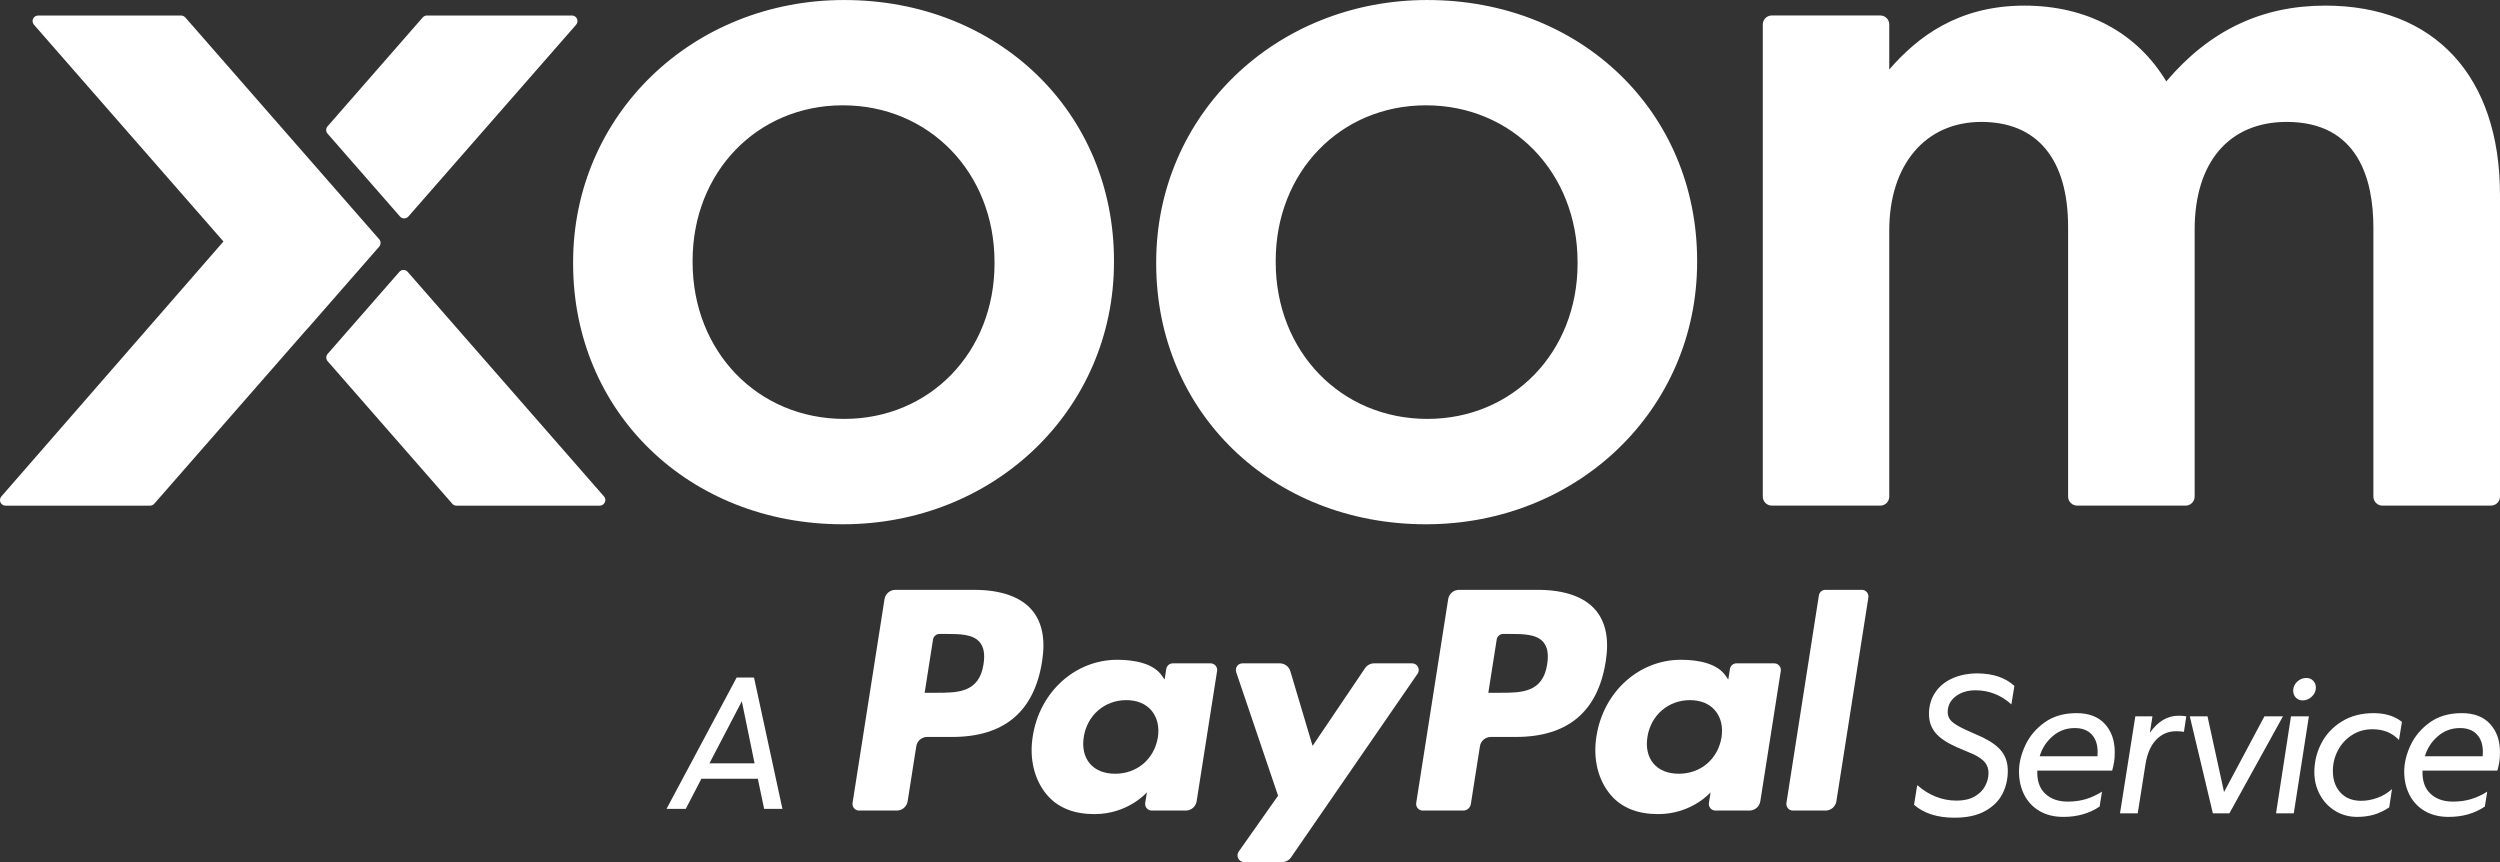 <svg width="200" height="69" viewBox="0 0 200 69" fill="none" xmlns="http://www.w3.org/2000/svg">
<rect x="0" y="0" width="200" height="69" fill="#333333" stroke="none"/>
<path d="M77.951 47.188H71.629C71.42 47.188 71.218 47.263 71.059 47.4C70.899 47.536 70.794 47.726 70.761 47.934L68.205 64.234C68.193 64.309 68.198 64.386 68.218 64.46C68.239 64.534 68.275 64.602 68.325 64.66C68.375 64.718 68.436 64.765 68.505 64.797C68.575 64.829 68.65 64.845 68.726 64.845H71.744C71.954 64.845 72.156 64.77 72.315 64.633C72.474 64.496 72.58 64.307 72.612 64.099L73.302 59.703C73.334 59.495 73.439 59.305 73.598 59.168C73.757 59.032 73.96 58.956 74.169 58.956H76.17C80.335 58.956 82.738 56.93 83.366 52.915C83.648 51.158 83.378 49.778 82.559 48.811C81.661 47.75 80.067 47.188 77.951 47.188ZM78.681 53.141C78.335 55.422 76.602 55.422 74.926 55.422H73.972L74.641 51.163C74.661 51.038 74.724 50.925 74.819 50.843C74.915 50.761 75.036 50.715 75.162 50.715H75.599C76.74 50.715 77.817 50.715 78.374 51.37C78.706 51.76 78.807 52.34 78.681 53.141ZM96.849 53.068H93.822C93.696 53.068 93.575 53.113 93.479 53.195C93.384 53.277 93.321 53.39 93.301 53.515L93.167 54.367L92.955 54.058C92.3 53.102 90.838 52.782 89.38 52.782C86.034 52.782 83.177 55.329 82.621 58.903C82.331 60.686 82.743 62.391 83.748 63.579C84.671 64.672 85.991 65.128 87.561 65.128C90.257 65.128 91.752 63.385 91.752 63.385L91.617 64.231C91.605 64.306 91.609 64.384 91.63 64.457C91.65 64.531 91.686 64.6 91.736 64.658C91.785 64.716 91.847 64.763 91.916 64.795C91.985 64.827 92.06 64.844 92.136 64.844H94.863C95.073 64.844 95.275 64.769 95.434 64.632C95.594 64.496 95.699 64.306 95.731 64.098L97.367 53.68C97.379 53.604 97.375 53.527 97.355 53.453C97.334 53.38 97.298 53.312 97.249 53.253C97.199 53.195 97.138 53.149 97.069 53.117C97 53.084 96.925 53.068 96.849 53.068V53.068ZM92.629 58.992C92.337 60.731 90.964 61.899 89.213 61.899C88.334 61.899 87.632 61.615 87.181 61.078C86.733 60.545 86.563 59.785 86.705 58.939C86.978 57.215 88.374 56.01 90.098 56.01C90.958 56.01 91.656 56.297 92.117 56.839C92.578 57.386 92.761 58.15 92.629 58.992ZM112.972 53.068H109.93C109.787 53.068 109.645 53.104 109.519 53.171C109.392 53.239 109.283 53.336 109.203 53.456L105.007 59.67L103.228 53.698C103.174 53.516 103.062 53.356 102.91 53.243C102.758 53.129 102.574 53.068 102.385 53.068H99.396C99.312 53.068 99.229 53.088 99.154 53.126C99.079 53.165 99.015 53.22 98.966 53.289C98.917 53.358 98.885 53.437 98.873 53.52C98.861 53.604 98.868 53.689 98.895 53.769L102.246 63.656L99.096 68.128C99.04 68.207 99.007 68.301 99 68.398C98.993 68.495 99.013 68.592 99.058 68.678C99.102 68.764 99.169 68.837 99.252 68.887C99.334 68.938 99.429 68.965 99.526 68.965H102.564C102.706 68.965 102.846 68.93 102.972 68.864C103.098 68.798 103.205 68.703 103.286 68.585L113.405 53.9C113.46 53.82 113.492 53.727 113.498 53.631C113.504 53.534 113.483 53.438 113.439 53.352C113.394 53.267 113.327 53.195 113.245 53.145C113.163 53.095 113.068 53.068 112.972 53.068Z" fill="white"/>
<path d="M123.044 47.188H116.721C116.512 47.188 116.31 47.263 116.151 47.4C115.992 47.537 115.887 47.726 115.854 47.934L113.297 64.234C113.286 64.309 113.29 64.386 113.311 64.46C113.331 64.533 113.368 64.602 113.417 64.66C113.466 64.718 113.528 64.765 113.597 64.797C113.666 64.829 113.741 64.845 113.817 64.845H117.062C117.208 64.845 117.35 64.792 117.461 64.696C117.572 64.601 117.645 64.468 117.668 64.323L118.394 59.702C118.426 59.495 118.531 59.305 118.69 59.168C118.849 59.032 119.052 58.956 119.261 58.956H121.261C125.427 58.956 127.829 56.93 128.458 52.915C128.741 51.158 128.469 49.778 127.651 48.811C126.753 47.75 125.16 47.188 123.044 47.188V47.188ZM123.774 53.141C123.429 55.422 121.696 55.422 120.019 55.422H119.066L119.736 51.163C119.755 51.038 119.818 50.924 119.913 50.842C120.009 50.76 120.13 50.715 120.255 50.715H120.693C121.833 50.715 122.911 50.715 123.468 51.37C123.8 51.76 123.9 52.34 123.774 53.141V53.141ZM141.941 53.068H138.915C138.79 53.068 138.668 53.112 138.573 53.195C138.478 53.277 138.415 53.39 138.396 53.515L138.262 54.366L138.049 54.058C137.394 53.101 135.933 52.782 134.475 52.782C131.129 52.782 128.273 55.329 127.716 58.903C127.428 60.686 127.837 62.39 128.843 63.579C129.767 64.672 131.086 65.128 132.656 65.128C135.352 65.128 136.847 63.385 136.847 63.385L136.712 64.231C136.699 64.306 136.704 64.384 136.725 64.458C136.745 64.532 136.782 64.6 136.831 64.659C136.881 64.717 136.942 64.764 137.012 64.796C137.081 64.828 137.157 64.844 137.233 64.844H139.959C140.168 64.844 140.371 64.769 140.53 64.632C140.689 64.495 140.794 64.306 140.826 64.098L142.463 53.679C142.475 53.604 142.47 53.526 142.449 53.453C142.428 53.379 142.392 53.311 142.342 53.253C142.292 53.195 142.231 53.148 142.162 53.116C142.092 53.084 142.017 53.068 141.941 53.068V53.068ZM137.721 58.992C137.431 60.731 136.056 61.899 134.305 61.899C133.428 61.899 132.724 61.615 132.273 61.078C131.825 60.544 131.657 59.785 131.797 58.939C132.072 57.215 133.466 56.01 135.19 56.01C136.05 56.01 136.749 56.297 137.209 56.839C137.672 57.386 137.855 58.15 137.721 58.992V58.992ZM145.51 47.635L142.915 64.234C142.903 64.309 142.908 64.386 142.928 64.46C142.949 64.533 142.985 64.602 143.035 64.66C143.084 64.718 143.145 64.765 143.214 64.797C143.284 64.829 143.359 64.845 143.435 64.845H146.043C146.477 64.845 146.845 64.529 146.911 64.099L149.47 47.8C149.482 47.724 149.477 47.647 149.457 47.573C149.436 47.5 149.4 47.431 149.351 47.373C149.301 47.315 149.24 47.268 149.171 47.236C149.102 47.204 149.027 47.187 148.951 47.187H146.029C145.904 47.188 145.783 47.233 145.688 47.315C145.593 47.397 145.53 47.511 145.51 47.635V47.635Z" fill="white"/>
<path fill-rule="evenodd" clip-rule="evenodd" d="M55.408 20.855C55.408 13.77 60.575 8.425 67.426 8.425C74.345 8.425 79.562 13.82 79.562 20.97V21.087C79.562 28.169 74.391 33.512 67.541 33.512C60.624 33.512 55.408 28.122 55.408 20.97L55.408 20.855ZM67.541 0.001C55.376 0.001 45.849 9.21 45.849 20.971V21.088C45.849 32.979 55.126 41.942 67.425 41.942C79.591 41.942 89.118 32.732 89.118 20.971V20.856C89.118 8.965 79.843 0.002 67.54 0.002L67.541 0.001ZM102.057 20.855C102.057 13.77 107.218 8.425 114.073 8.425C120.991 8.425 126.206 13.82 126.206 20.97V21.087C126.206 28.169 121.04 33.512 114.19 33.512C107.273 33.512 102.057 28.122 102.057 20.97L102.057 20.855ZM114.19 0.001C102.024 0.001 92.496 9.21 92.496 20.971V21.088C92.496 32.979 101.773 41.942 114.073 41.942C126.245 41.942 135.77 32.732 135.77 20.971V20.856C135.77 8.965 126.49 0.002 114.19 0.002V0.001ZM186.018 0.45C180.931 0.45 176.764 2.433 173.304 6.51C170.937 2.595 166.945 0.45 161.944 0.45C156.692 0.45 153.42 2.924 151.14 5.562V1.96C151.14 1.559 150.82 1.237 150.416 1.237H141.753C141.344 1.237 141.024 1.559 141.024 1.96V39.728C141.024 40.129 141.344 40.45 141.753 40.45H150.416C150.82 40.45 151.14 40.129 151.14 39.728V18.44C151.14 13.16 154.042 9.753 158.51 9.753C162.983 9.753 165.448 12.736 165.448 18.154V39.728C165.448 40.129 165.776 40.45 166.174 40.45H174.842C175.243 40.45 175.572 40.129 175.572 39.728V18.369C175.572 12.975 178.325 9.753 182.937 9.753C188.67 9.753 189.871 14.364 189.871 18.222V39.728C189.871 40.129 190.197 40.45 190.597 40.45H199.266C199.669 40.45 199.999 40.129 199.999 39.728V15.585C199.999 6.107 194.773 0.449 186.018 0.449" fill="white"/>
<path fill-rule="evenodd" clip-rule="evenodd" d="M31.999 17.318C32.079 17.416 32.205 17.471 32.336 17.471C32.466 17.471 32.587 17.416 32.672 17.318L46.091 1.976C46.203 1.84 46.226 1.653 46.16 1.501C46.089 1.34 45.932 1.24 45.754 1.24H34.153C34.028 1.24 33.908 1.297 33.818 1.393L26.202 10.111C26.058 10.277 26.058 10.519 26.202 10.689L31.999 17.319L31.999 17.318ZM30.339 19.144L14.832 1.404C14.743 1.309 14.628 1.244 14.499 1.244H3.047C2.881 1.244 2.715 1.344 2.644 1.5C2.575 1.659 2.599 1.843 2.715 1.977L17.877 19.319L0.105 39.721C-0.006 39.852 -0.03 40.039 0.038 40.197C0.113 40.351 0.27 40.453 0.444 40.453H12.01C12.136 40.453 12.261 40.388 12.346 40.293L24.563 26.322C24.591 26.301 24.604 26.286 24.618 26.273L30.339 19.727C30.48 19.562 30.48 19.311 30.339 19.144" fill="white"/>
<path fill-rule="evenodd" clip-rule="evenodd" d="M48.319 39.714L32.616 21.75C32.532 21.652 32.409 21.595 32.282 21.595C32.158 21.595 32.031 21.652 31.948 21.75L26.214 28.307C26.067 28.474 26.067 28.722 26.205 28.888L36.187 40.305C36.271 40.404 36.396 40.453 36.52 40.453H47.983C48.158 40.453 48.316 40.344 48.386 40.187C48.46 40.031 48.436 39.841 48.32 39.714" fill="white"/>
<path fill-rule="evenodd" clip-rule="evenodd" d="M59.346 56.104L56.754 61.069H60.367L59.346 56.104ZM56.112 62.301L54.862 64.707H53.323L58.934 54.2H60.321L62.593 64.707H61.13L60.627 62.301H56.112ZM156.532 64.049C157.105 64.049 157.583 63.94 157.965 63.722C158.348 63.505 158.629 63.226 158.809 62.887C158.99 62.548 159.081 62.198 159.081 61.838C159.081 61.52 158.993 61.247 158.817 61.019C158.642 60.791 158.342 60.571 157.918 60.359L156.532 59.771C155.746 59.421 155.18 59.039 154.835 58.625C154.491 58.212 154.318 57.708 154.318 57.114C154.318 56.468 154.482 55.898 154.812 55.405C155.14 54.912 155.6 54.533 156.19 54.269C156.779 54.003 157.456 53.871 158.22 53.871C158.857 53.881 159.415 53.968 159.893 54.133C160.37 54.297 160.79 54.543 161.151 54.872L160.911 56.351C160.094 55.609 159.144 55.233 158.061 55.222C157.403 55.222 156.863 55.387 156.445 55.715C156.024 56.044 155.816 56.463 155.816 56.972C155.816 57.258 155.918 57.502 156.126 57.703C156.333 57.904 156.712 58.133 157.264 58.387L158.618 58.992C159.351 59.352 159.869 59.741 160.171 60.159C160.474 60.578 160.625 61.08 160.625 61.663C160.625 62.33 160.482 62.946 160.195 63.508C159.909 64.07 159.446 64.528 158.809 64.883C158.172 65.239 157.355 65.416 156.357 65.416C154.986 65.416 153.909 65.071 153.123 64.383L153.378 62.808C154.322 63.635 155.374 64.049 156.532 64.049L156.532 64.049ZM164.203 58.904C163.699 59.344 163.356 59.877 163.175 60.502H167.795C167.805 60.418 167.81 60.301 167.81 60.153C167.81 59.558 167.651 59.092 167.332 58.752C167.014 58.413 166.563 58.244 165.978 58.244C165.299 58.244 164.707 58.464 164.203 58.904L164.203 58.904ZM168.391 57.918C168.917 58.496 169.18 59.246 169.18 60.167C169.18 60.475 169.164 60.73 169.132 60.931C169.1 61.134 169.047 61.372 168.973 61.647H162.984C162.952 62.442 163.159 63.055 163.605 63.484C164.051 63.913 164.656 64.128 165.421 64.128C165.952 64.128 166.435 64.062 166.871 63.929C167.306 63.797 167.735 63.598 168.16 63.332L167.969 64.525C167.152 65.076 166.185 65.352 165.071 65.352C164.338 65.352 163.703 65.196 163.167 64.883C162.631 64.571 162.222 64.138 161.941 63.587C161.66 63.036 161.519 62.416 161.519 61.727C161.519 61.048 161.687 60.346 162.028 59.619C162.368 58.893 162.884 58.284 163.573 57.79C164.263 57.298 165.113 57.051 166.121 57.051C167.11 57.051 167.867 57.34 168.391 57.918L168.391 57.918ZM174.092 58.498C173.465 58.498 172.934 58.724 172.499 59.174C172.064 59.624 171.776 60.279 171.639 61.138L171.018 65.067H169.6L170.826 57.305H172.197L171.989 58.625C172.626 57.713 173.392 57.258 174.282 57.258C174.506 57.258 174.714 57.274 174.904 57.305L174.714 58.546C174.522 58.514 174.315 58.498 174.092 58.498L174.092 58.498ZM178.352 65.066H177.03L175.183 57.306H176.6L177.923 63.364L181.155 57.306H182.637L178.352 65.066H178.352ZM183.669 55.81C183.526 55.662 183.454 55.477 183.454 55.253C183.454 54.978 183.559 54.74 183.772 54.538C183.984 54.337 184.229 54.236 184.505 54.236C184.728 54.236 184.912 54.31 185.054 54.458C185.198 54.607 185.27 54.793 185.27 55.015C185.27 55.28 185.163 55.516 184.951 55.722C184.738 55.929 184.494 56.033 184.219 56.033C183.996 56.033 183.812 55.959 183.669 55.81V55.81ZM183.502 65.066H182.083L183.278 57.306H184.712L183.502 65.066V65.066ZM186.82 64.875C186.3 64.558 185.891 64.125 185.594 63.579C185.296 63.033 185.148 62.431 185.148 61.774C185.148 60.947 185.337 60.173 185.714 59.452C186.091 58.731 186.638 58.151 187.355 57.711C188.071 57.271 188.913 57.051 189.878 57.051C190.813 57.051 191.572 57.285 192.156 57.751L191.918 59.197C191.376 58.625 190.669 58.339 189.799 58.339C189.183 58.339 188.633 58.496 188.151 58.809C187.668 59.121 187.293 59.532 187.028 60.041C186.762 60.55 186.629 61.096 186.629 61.679C186.629 62.389 186.831 62.964 187.235 63.404C187.638 63.845 188.191 64.064 188.891 64.064C189.326 64.064 189.762 63.985 190.198 63.825C190.633 63.667 191.02 63.433 191.36 63.126L191.137 64.589C190.723 64.865 190.308 65.06 189.895 65.178C189.481 65.294 189.04 65.352 188.573 65.352C187.924 65.352 187.341 65.193 186.82 64.875V64.875ZM195.02 58.904C194.516 59.343 194.173 59.876 193.993 60.502H198.613C198.623 60.417 198.628 60.301 198.628 60.152C198.628 59.558 198.469 59.092 198.15 58.752C197.831 58.413 197.381 58.244 196.796 58.244C196.117 58.244 195.525 58.464 195.02 58.904L195.02 58.904ZM199.209 57.918C199.735 58.496 199.998 59.246 199.998 60.167C199.998 60.475 199.982 60.73 199.95 60.931C199.918 61.133 199.865 61.372 199.791 61.647H193.802C193.77 62.441 193.977 63.055 194.423 63.484C194.869 63.913 195.474 64.128 196.239 64.128C196.77 64.128 197.254 64.062 197.689 63.929C198.124 63.797 198.554 63.598 198.978 63.332L198.787 64.525C197.97 65.076 197.003 65.352 195.888 65.352C195.156 65.352 194.521 65.196 193.985 64.883C193.449 64.571 193.04 64.138 192.759 63.587C192.477 63.036 192.337 62.416 192.337 61.727C192.337 61.047 192.506 60.345 192.845 59.619C193.186 58.893 193.701 58.284 194.391 57.79C195.082 57.298 195.931 57.051 196.939 57.051C197.927 57.051 198.684 57.34 199.209 57.918" fill="white"/>
</svg>
